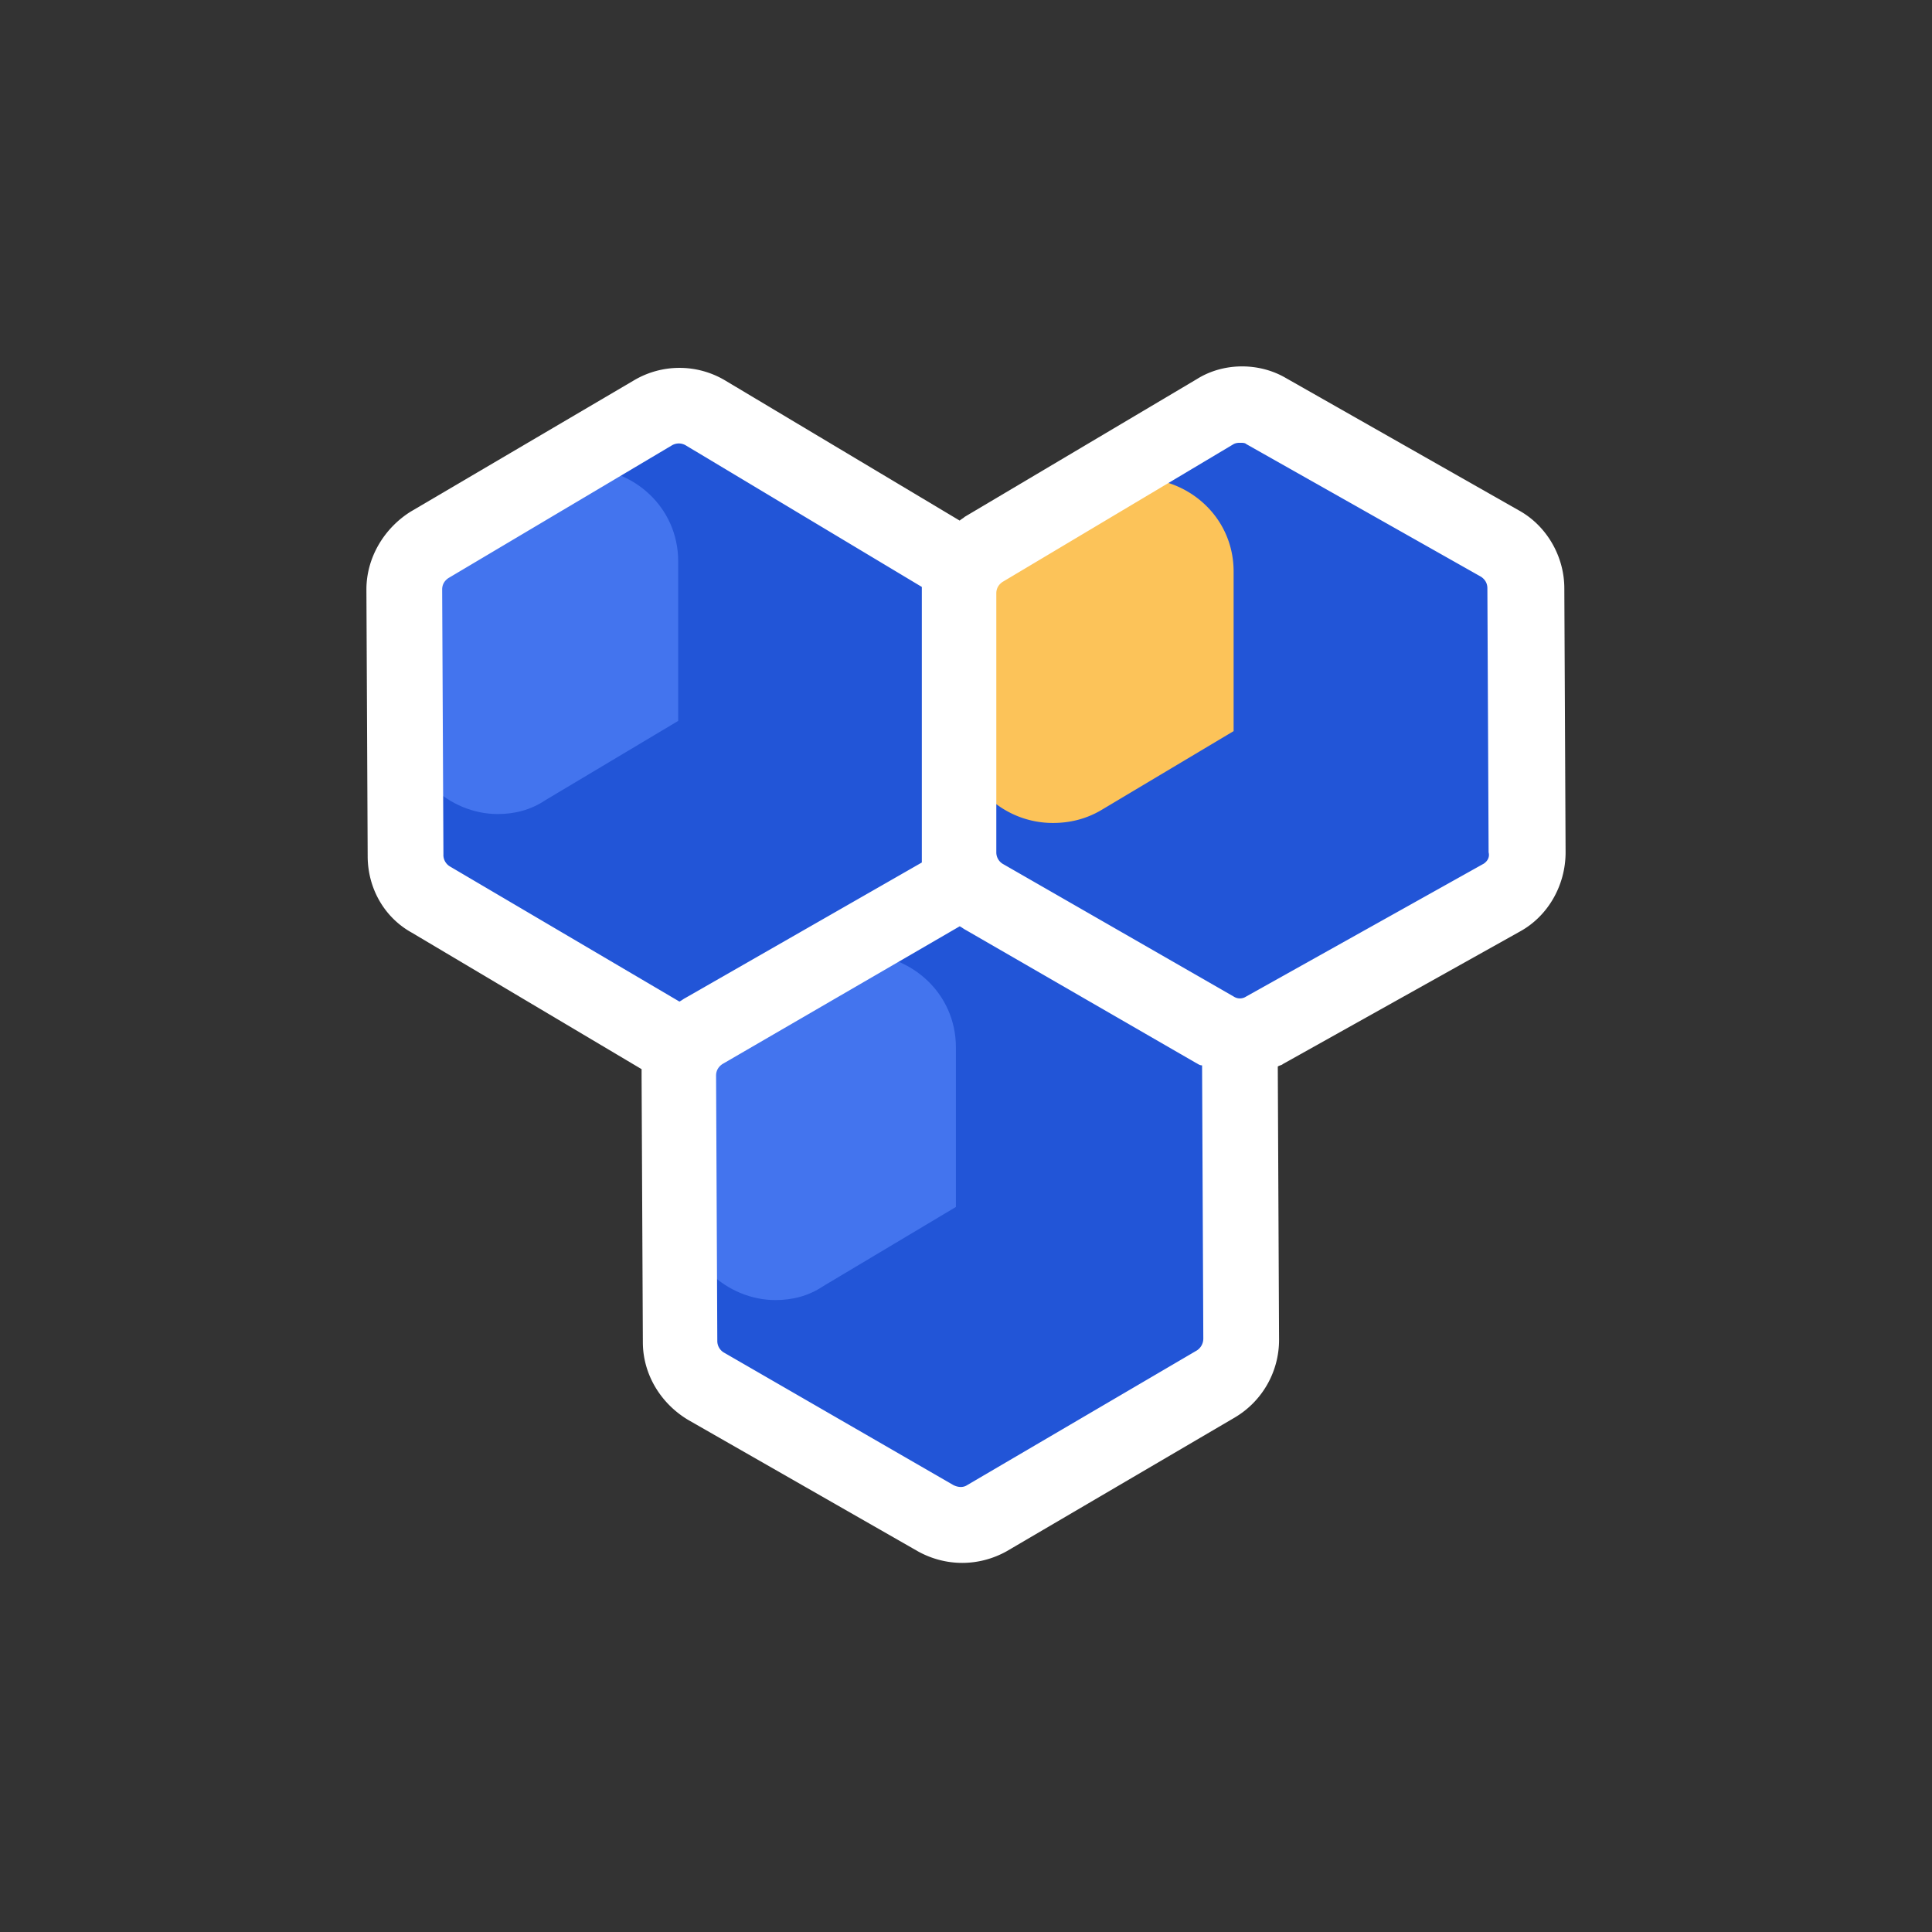 <svg width="58" height="58" xmlns="http://www.w3.org/2000/svg"><rect width="100%" height="100%" fill="#333333" stroke="none"/><g fill-rule="nonzero" fill="none"><path d="M20.36 31.408l-6.821-4.021c-.872-.498-1.364-1.417-1.402-2.413l-.038-6.51c0-.996.53-1.915 1.364-2.452l5.495-3.255c.871-.536 1.97-.536 2.88 0l6.973 4.175v9.574l-8.451 4.902" fill="#2255D7"/><path d="M17.556 14.06c-.493 0-.985.114-1.44.382l-2.615 1.57c-.872.498-1.364 1.417-1.364 2.451v3.18c0 1.608 1.364 2.795 2.804 2.795.493 0 .985-.115 1.44-.421l3.979-2.375v-4.787c0-1.647-1.364-2.796-2.804-2.796" fill="#4374EE"/><path d="M44.423 27.31l-7.2 4.022-8.45-4.826v-9.574l7.086-4.213c.872-.498 1.933-.536 2.804-.039l5.76 3.256a2.825 2.825 0 0 1 1.44 2.45l.038 6.435c-.038 1.034-.606 1.991-1.478 2.49" fill="#2255D7"/><path d="M34.23 14.366c-.493 0-.986.114-1.44.383l-4.017 2.336v4.825a2.834 2.834 0 0 0 2.842 2.796c.492 0 .985-.115 1.44-.383l3.979-2.374V17.16c0-1.646-1.365-2.795-2.805-2.795" fill="#FCC359"/><path d="M37.223 31.332l.038 8.119c0 .995-.53 1.953-1.402 2.45l-5.608 3.256a2.82 2.82 0 0 1-2.805 0L21.8 41.978a2.79 2.79 0 0 1-1.402-2.45l-.038-8.12 8.413-4.902 8.45 4.826" fill="#2255D7"/><path d="M25.893 28.65c-.493 0-.986.116-1.44.384l-3.98 2.374v4.826c0 1.608 1.365 2.795 2.805 2.795.493 0 .985-.114 1.44-.42l3.979-2.375v-4.788c0-1.646-1.364-2.795-2.804-2.795" fill="#4374EE"/><path d="M46.962 17.66c0-.958-.53-1.877-1.364-2.337l-7.01-3.983c-.796-.46-1.857-.46-2.653.038l-6.973 4.137c-.038.038-.114.076-.151.114l-7.049-4.212a2.679 2.679 0 0 0-2.728 0l-6.708 3.944C11.531 15.86 11 16.74 11 17.697l.038 8.005c0 .957.493 1.838 1.326 2.298l6.897 4.097v.23l.038 7.966c0 .958.53 1.839 1.364 2.336l6.897 3.945c.417.23.872.345 1.326.345.455 0 .91-.115 1.327-.345l6.859-4.021a2.706 2.706 0 0 0 1.326-2.336l-.038-8.196c.038-.038.114-.038.152-.077l7.124-3.983c.833-.46 1.364-1.378 1.364-2.374l-.038-7.928zm-33.65 8.003l-.038-7.966c0-.153.075-.268.19-.344l6.707-3.983a.407.407 0 0 1 .416 0l7.087 4.25v8.273l-7.087 4.06c-.075.038-.113.076-.19.115l-6.896-4.06a.403.403 0 0 1-.19-.345zm22.585 14.898l-6.86 4.022c-.113.076-.264.076-.416 0L21.724 40.6a.403.403 0 0 1-.19-.345l-.037-7.966c0-.153.076-.268.19-.345l7.124-4.136c.075.038.113.077.189.115l6.897 3.983c.076.038.114.077.19.077l.037 8.195a.422.422 0 0 1-.227.383zm8.64-14.63l-7.124 3.984a.341.341 0 0 1-.38 0L30.1 25.932a.403.403 0 0 1-.19-.345v-7.775c0-.153.076-.268.19-.344l6.935-4.136c.075-.039.151-.039.19-.039.075 0 .15 0 .189.039l7.048 3.983c.114.076.19.191.19.344l.037 7.928c.038.153-.037.268-.151.345z" fill="#FFF"/></g></svg>